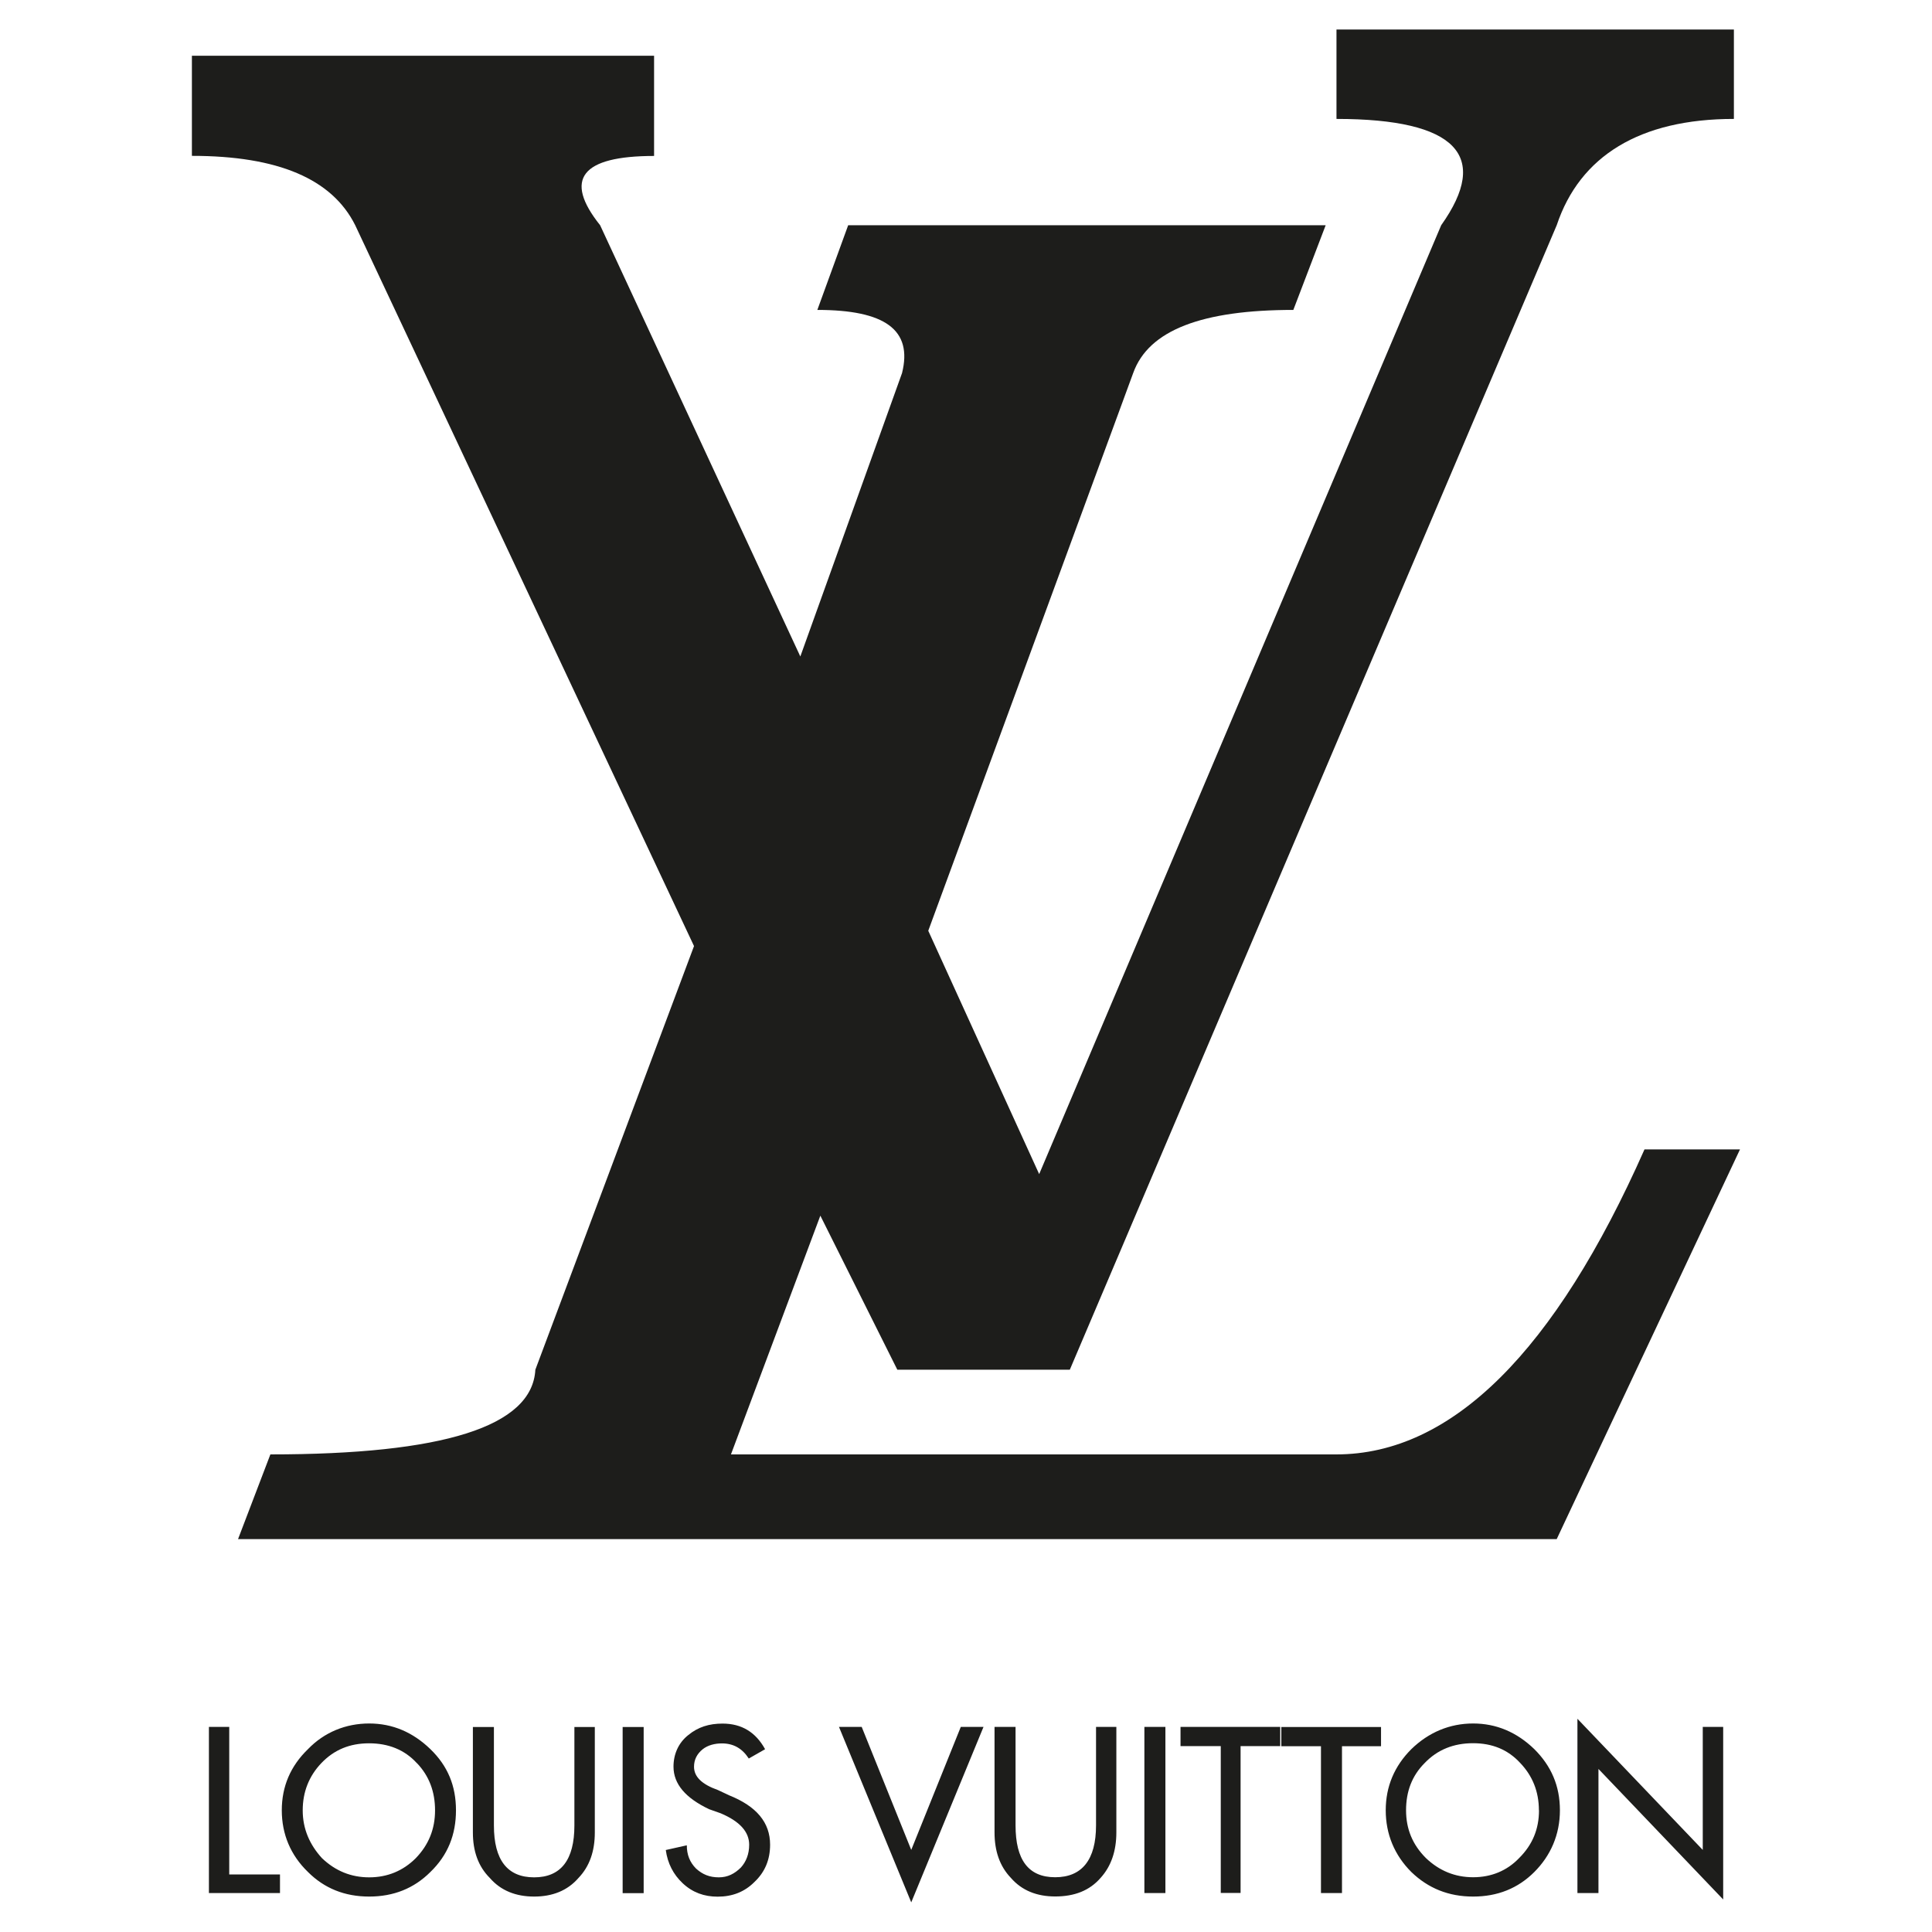 <?xml version="1.0" encoding="UTF-8"?>
<svg xmlns="http://www.w3.org/2000/svg" width="193" height="193" viewBox="0 0 193 193" fill="none">
  <g clip-path="url(#clip0_4_4126)">
    <path fill-rule="evenodd" clip-rule="evenodd" d="M170.1 172.51H172.14V189.75L159.68 176.71V189.11H157.58V171.7L170.1 184.8V172.51ZM111.52 172.51V183.05C111.52 184.91 111 186.43 109.95 187.59C108.84 188.87 107.33 189.45 105.41 189.45C103.6 189.45 102.09 188.87 100.98 187.59C99.87 186.43 99.35 184.91 99.35 183.05V172.51H101.45V182.35C101.45 185.79 102.73 187.53 105.41 187.53C108.09 187.53 109.49 185.78 109.49 182.35V172.51H111.53H111.52ZM117.93 172.51H127.89V174.43H123.93V189.1H121.95V174.43H117.93V172.51ZM114.32 172.51H116.42V189.11H114.32V172.51ZM95.98 172.51H98.25L91.03 190.04L83.81 172.51H86.08L91.03 184.8L95.98 172.51ZM153.74 180.84C153.74 182.7 153.1 184.28 151.76 185.61C150.54 186.89 148.96 187.53 147.16 187.53C145.36 187.53 143.78 186.89 142.44 185.61C141.1 184.27 140.46 182.7 140.46 180.84C140.46 178.98 141.04 177.4 142.32 176.12C143.6 174.78 145.23 174.14 147.15 174.14C149.07 174.14 150.64 174.78 151.87 176.12C153.09 177.4 153.73 178.97 153.73 180.84H153.74ZM153.27 174.73C151.52 173.04 149.48 172.17 147.16 172.17C144.84 172.17 142.73 173.04 140.99 174.73C139.3 176.42 138.43 178.46 138.43 180.84C138.43 183.22 139.3 185.32 140.99 187.01C142.68 188.64 144.72 189.46 147.16 189.46C149.6 189.46 151.64 188.64 153.27 187.01C154.9 185.38 155.83 183.28 155.83 180.84C155.83 178.4 154.96 176.41 153.27 174.73ZM137.96 172.52V174.44H134.06V189.11H131.96V174.44H128V172.52H137.96ZM41.65 176.13C42.87 177.41 43.46 178.98 43.46 180.85C43.46 182.72 42.82 184.29 41.54 185.62C40.26 186.9 38.69 187.54 36.88 187.54C35.07 187.54 33.5 186.9 32.16 185.62C30.94 184.28 30.24 182.71 30.24 180.85C30.24 178.99 30.88 177.41 32.1 176.13C33.38 174.79 34.95 174.15 36.87 174.15C38.79 174.15 40.42 174.79 41.64 176.13H41.65ZM42.99 174.73C41.24 173.04 39.21 172.17 36.88 172.17C34.55 172.17 32.4 173.04 30.77 174.73C29.02 176.42 28.15 178.46 28.15 180.84C28.15 183.22 29.02 185.32 30.77 187.01C32.4 188.64 34.44 189.46 36.88 189.46C39.32 189.46 41.36 188.64 42.99 187.01C44.74 185.32 45.55 183.28 45.55 180.84C45.55 178.4 44.73 176.41 42.99 174.73ZM49.34 182.36C49.34 185.8 50.68 187.54 53.36 187.54C56.04 187.54 57.38 185.79 57.38 182.36V172.52H59.42V183.06C59.42 184.92 58.9 186.44 57.79 187.6C56.68 188.88 55.17 189.46 53.36 189.46C51.55 189.46 50.04 188.88 48.93 187.6C47.77 186.44 47.24 184.92 47.24 183.06V172.52H49.34V182.36ZM22.9 172.52V187.25H27.97V189.11H20.87V172.51H22.91L22.9 172.52ZM72.8 179.33C75.59 180.44 76.93 182.07 76.93 184.28C76.93 185.79 76.41 187.02 75.36 188.01C74.37 189 73.15 189.47 71.69 189.47C70.35 189.47 69.19 189.06 68.2 188.13C67.27 187.26 66.69 186.15 66.51 184.81L68.61 184.34C68.61 185.27 68.9 186.03 69.54 186.67C70.18 187.25 70.88 187.54 71.81 187.54C72.68 187.54 73.38 187.19 74.02 186.55C74.54 185.97 74.84 185.21 74.84 184.28C74.84 183 73.91 181.95 71.99 181.14L70.83 180.73C68.5 179.62 67.28 178.23 67.28 176.48C67.28 175.2 67.8 174.09 68.74 173.34C69.73 172.52 70.84 172.18 72.18 172.18C74.1 172.18 75.5 173.05 76.43 174.74L74.8 175.67C74.16 174.68 73.29 174.16 72.12 174.16C71.42 174.16 70.72 174.33 70.2 174.74C69.62 175.21 69.33 175.79 69.33 176.49C69.33 177.48 70.09 178.24 71.72 178.82L72.83 179.34L72.8 179.33ZM62.2 172.52H64.3V189.12H62.2V172.52Z" fill="#1D1D1B"></path>
    <path fill-rule="evenodd" clip-rule="evenodd" d="M143.97 22.5L103.81 117.29L92.73 92.98L113.2 37.27C114.74 32.96 120.12 30.96 129.2 30.96L132.43 22.5H84.73L81.65 30.96C88.42 30.96 91.19 32.96 90.11 37.27L79.95 65.58L59.95 22.5C56.26 17.88 58.1 15.58 65.34 15.58V5.57H19.17V15.57C27.79 15.57 33.17 17.88 35.48 22.49L69.33 94.51L53.48 136.83C53.17 142.52 44.25 145.29 27.01 145.29L23.78 153.75H155.51L173.82 114.82H164.28C155.35 134.98 145.04 145.29 133.5 145.29H73.02L81.95 121.44L89.64 136.83H106.87L155.51 22.5C157.82 15.58 163.82 11.88 173.21 11.88V2.95H133.51V11.88C145.51 11.88 148.9 15.57 143.97 22.5Z" fill="#1D1D1B"></path>
  </g>
</svg>
